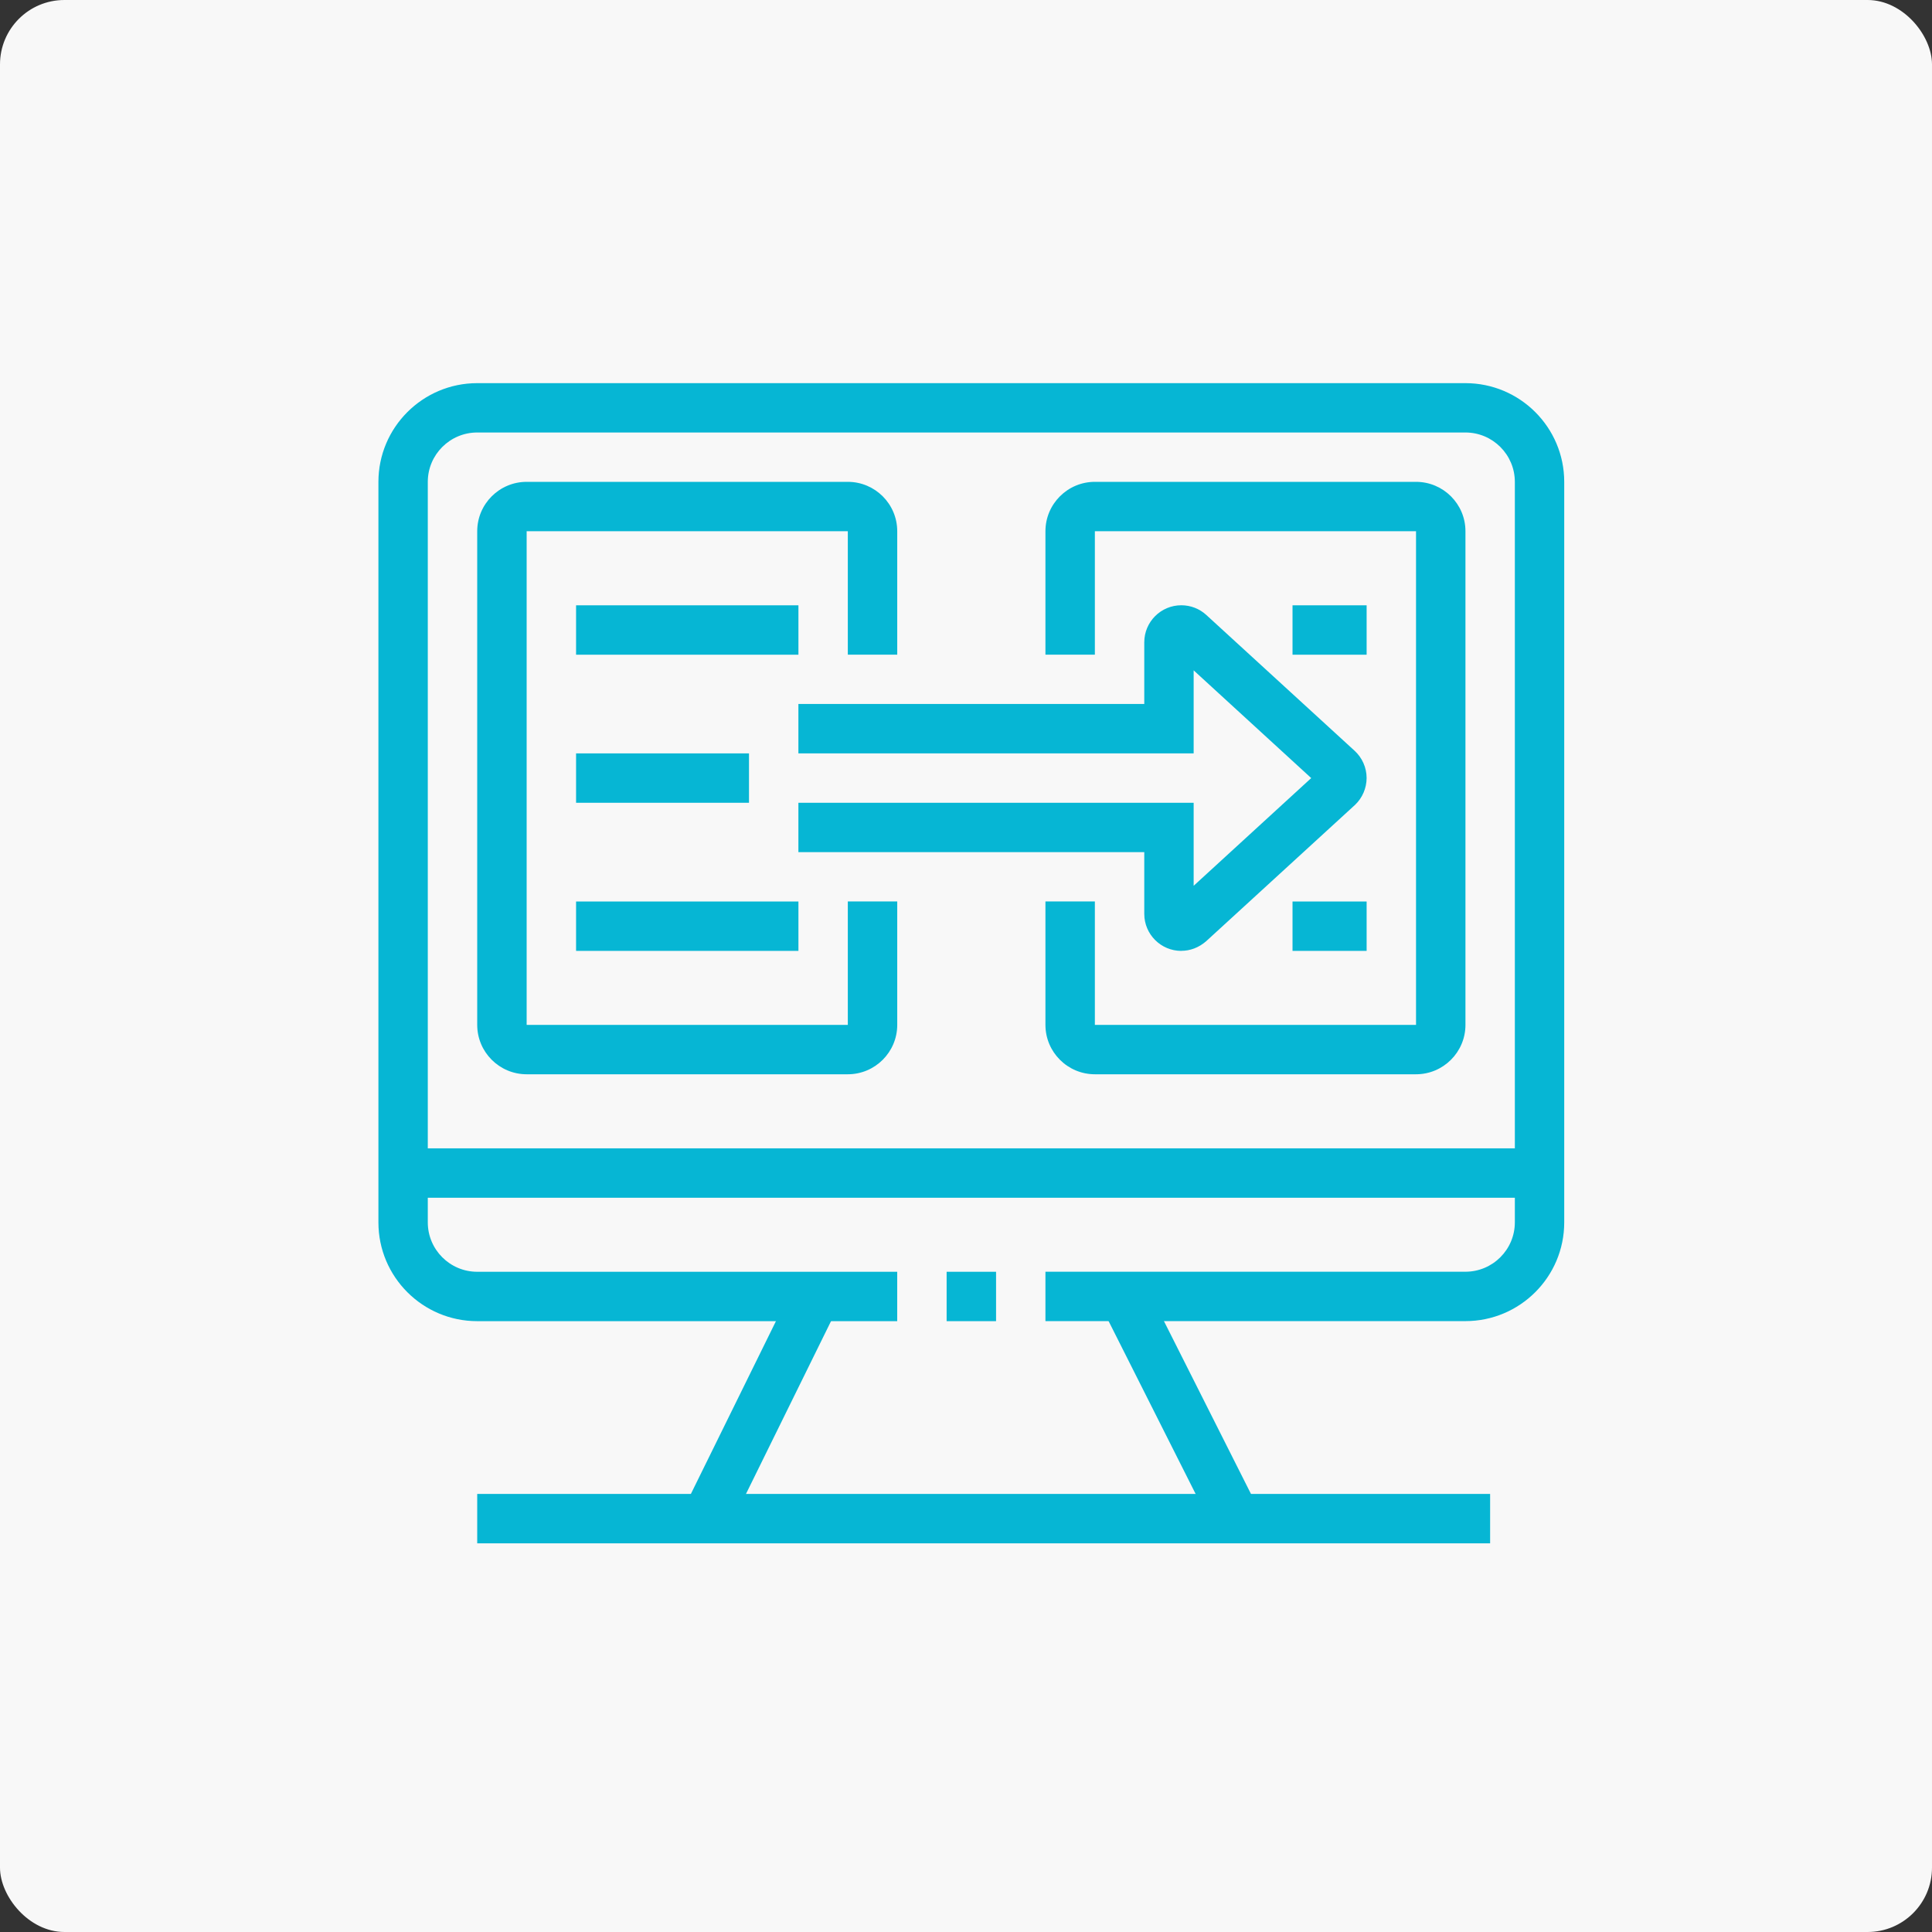<svg width="120" height="120" viewBox="0 0 120 120" fill="none" xmlns="http://www.w3.org/2000/svg">
<rect x="0" y="0" width="120" height="120" fill="#333333" stroke="none"/>
<rect width="120" height="120" rx="4" fill="#F8F8F8"/>
<path d="M49.283 79.849L42.492 93.644L45.247 94.999L52.038 81.203L49.283 79.849Z" fill="#06B6D4"/>
<path d="M71.192 79.867L68.449 81.246L75.398 95.045L78.141 93.666L71.192 79.867Z" fill="#06B6D4"/>
<path d="M61.867 78.992H58.797V82.06H61.867V78.992Z" fill="#06B6D4"/>
<path d="M91.02 82.057H64.934V78.989H91.02C92.711 78.989 94.09 77.615 94.09 75.921V29.931C94.09 28.241 92.715 26.863 91.02 26.863H29.641C27.95 26.863 26.571 28.237 26.571 29.931V75.924C26.571 77.615 27.947 78.992 29.641 78.992H55.727V82.06H29.641C26.255 82.06 23.504 79.311 23.504 75.928V29.931C23.504 26.547 26.255 23.798 29.641 23.798H91.02C94.406 23.798 97.157 26.547 97.157 29.931V75.924C97.157 79.308 94.406 82.057 91.02 82.057Z" fill="#06B6D4"/>
<path d="M92.554 92.791H29.641V95.859H92.554V92.791Z" fill="#06B6D4"/>
<path d="M95.622 71.326H25.039V74.394H95.622V71.326Z" fill="#06B6D4"/>
<path d="M73.374 59.062C72.104 59.062 71.073 58.032 71.073 56.762V52.929H49.59V49.861H74.14V55.018L81.442 48.328L74.14 41.637V46.794H49.59V43.726H71.073V39.893C71.073 38.624 72.104 37.594 73.374 37.594C73.948 37.594 74.501 37.807 74.922 38.193L84.133 46.628C84.609 47.062 84.883 47.68 84.883 48.325C84.88 48.956 84.618 49.559 84.171 49.986L74.909 58.468C74.453 58.861 73.92 59.058 73.371 59.058L73.374 59.062Z" fill="#06B6D4"/>
<path d="M52.659 66.725H32.711C31.019 66.725 29.641 65.35 29.641 63.657V32.995C29.641 31.305 31.016 29.928 32.711 29.928H52.659C54.35 29.928 55.729 31.302 55.729 32.995V40.662H52.659V32.995H32.711V63.657H52.659V55.991H55.729V63.657C55.729 65.347 54.353 66.725 52.659 66.725Z" fill="#06B6D4"/>
<path d="M87.952 66.725H68.004C66.312 66.725 64.934 65.35 64.934 63.657V55.991H68.004V63.657H87.952V32.995H68.004V40.662H64.934V32.995C64.934 31.305 66.309 29.928 68.004 29.928H87.952C89.643 29.928 91.022 31.302 91.022 32.995V63.657C91.022 65.347 89.646 66.725 87.952 66.725Z" fill="#06B6D4"/>
<path d="M49.592 37.597H35.781V40.665H49.592V37.597Z" fill="#06B6D4"/>
<path d="M46.521 46.794H35.781V49.862H46.521V46.794Z" fill="#06B6D4"/>
<path d="M49.592 55.994H35.781V59.061H49.592V55.994Z" fill="#06B6D4"/>
<path d="M84.884 37.597H80.281V40.665H84.884V37.597Z" fill="#06B6D4"/>
<path d="M84.884 55.994H80.281V59.061H84.884V55.994Z" fill="#06B6D4"/>
</svg>
